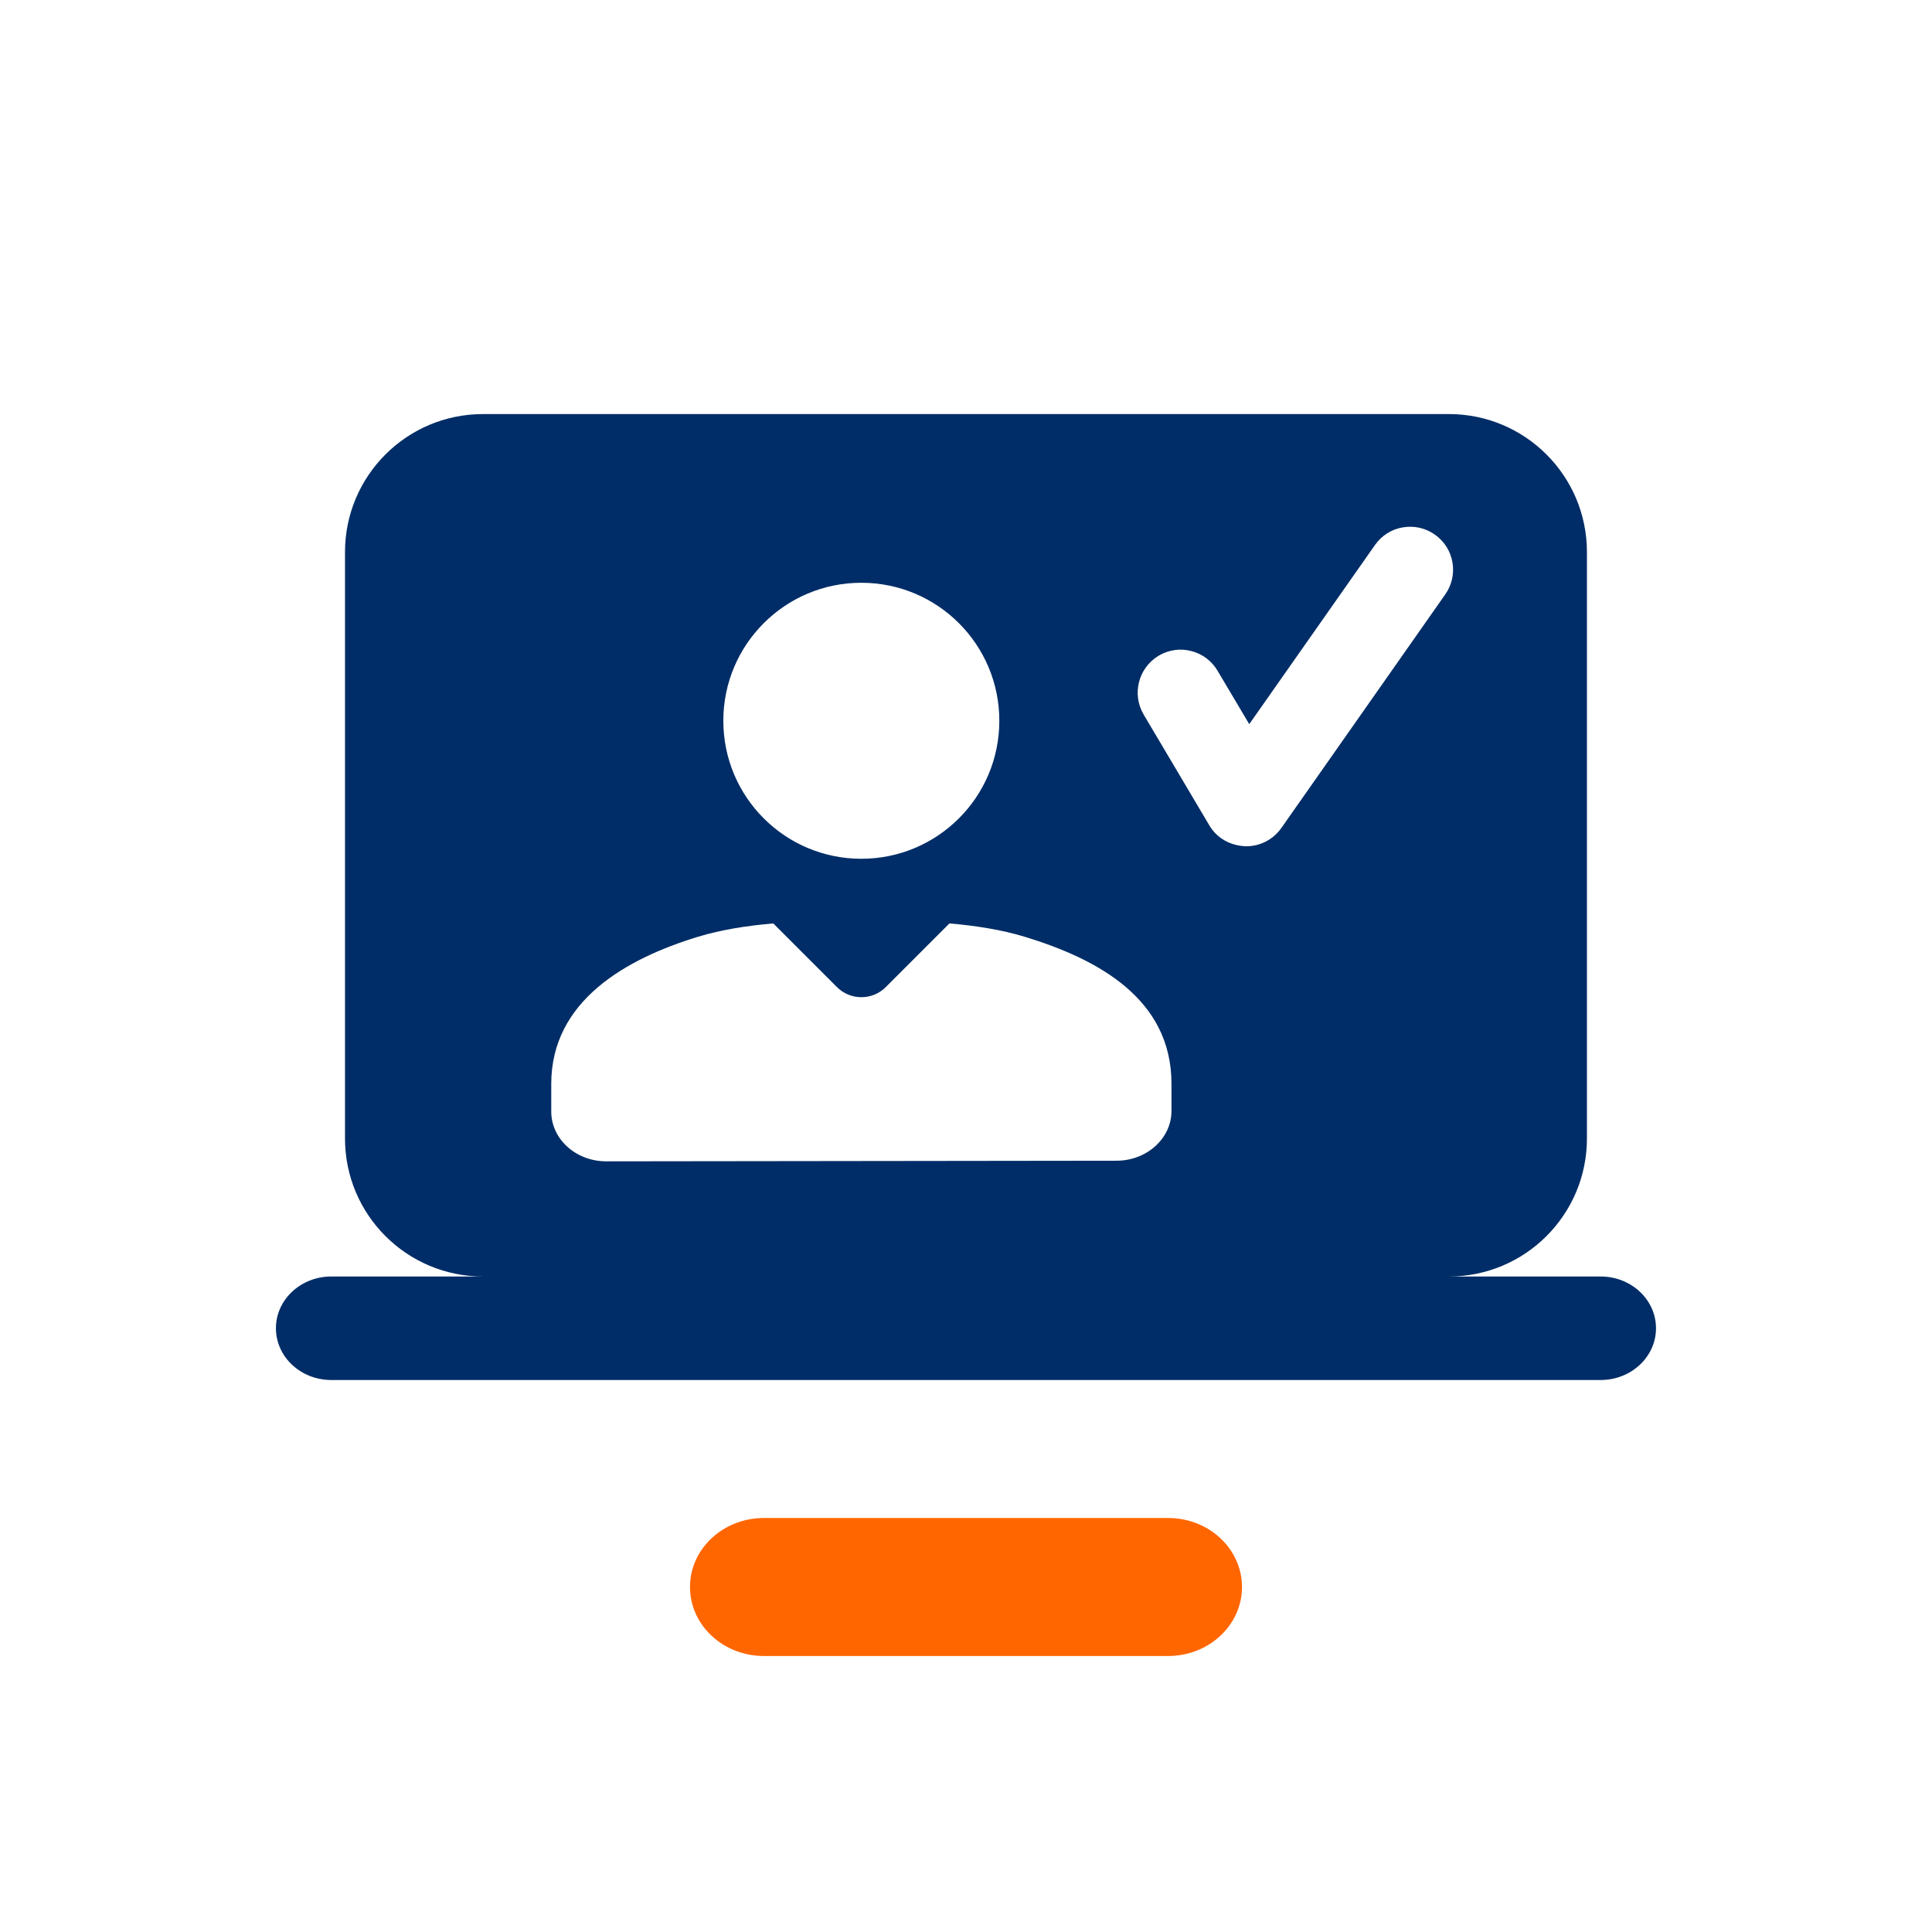<?xml version="1.0" encoding="UTF-8"?>
<svg id="EXPORT_x5F_Pikto_x5F_contour" xmlns="http://www.w3.org/2000/svg" version="1.1" viewBox="0 0 28 28">
  <!-- Generator: Adobe Illustrator 29.5.1, SVG Export Plug-In . SVG Version: 2.1.0 Build 141)  -->
  <path d="M16.93,24h-5.86c-.591,0-1.07-.448-1.07-1h0c0-.552.479-1,1.07-1h5.86c.591,0,1.07.448,1.07,1h0c0,.552-.479 1-1.07 1Z" fill="#f60"/>
  <path d="M23.198,18.5h-2.199c1.105,0,2-.896,2-2v-8.499c0-1.105-.896-2-2-2H7c-1.105,0-2.0.896-2,2v8.499c0,1.105.896,2,2,2h-2.199c-.443,0-.802.336-.802.75,0,.414.359.75.802.75h18.397c.443,0,.802-.336.802-.75,0-.414-.359-.75-.802-.75ZM12.483,8.446c1.105,0,2,.895,2,2,0,1.105-.895,2-2,2s-2-.895-2-2c0-1.105.895-2,2-2ZM16.978,16.1c0,.398-.356.721-.795.722l-7.397.009c-.44 0-.797-.323-.797-.722v-.401c0-1.196,1.073-1.81,2.125-2.131.342-.104.713-.161,1.093-.194l.923.923c.195.195.512.195.707,0l.923-.923c.38.033.751.09,1.093.194,1.052.321,2.125.894,2.125,2.131v.392ZM18.57,12c-.116.166-.307.265-.51.265-.236-.008-.428-.122-.535-.306l-.95-1.603c-.175-.295-.077-.677.217-.853.146-.086.313-.11.476-.067.161.042.295.144.379.287l.458.772,1.822-2.596c.096-.137.238-.228.403-.256.165-.028.328.009.464.104.137.096.228.239.256.403.028.164-.009.329-.104.464l-2.375,3.385Z" fill="#002d67"/>
</svg>